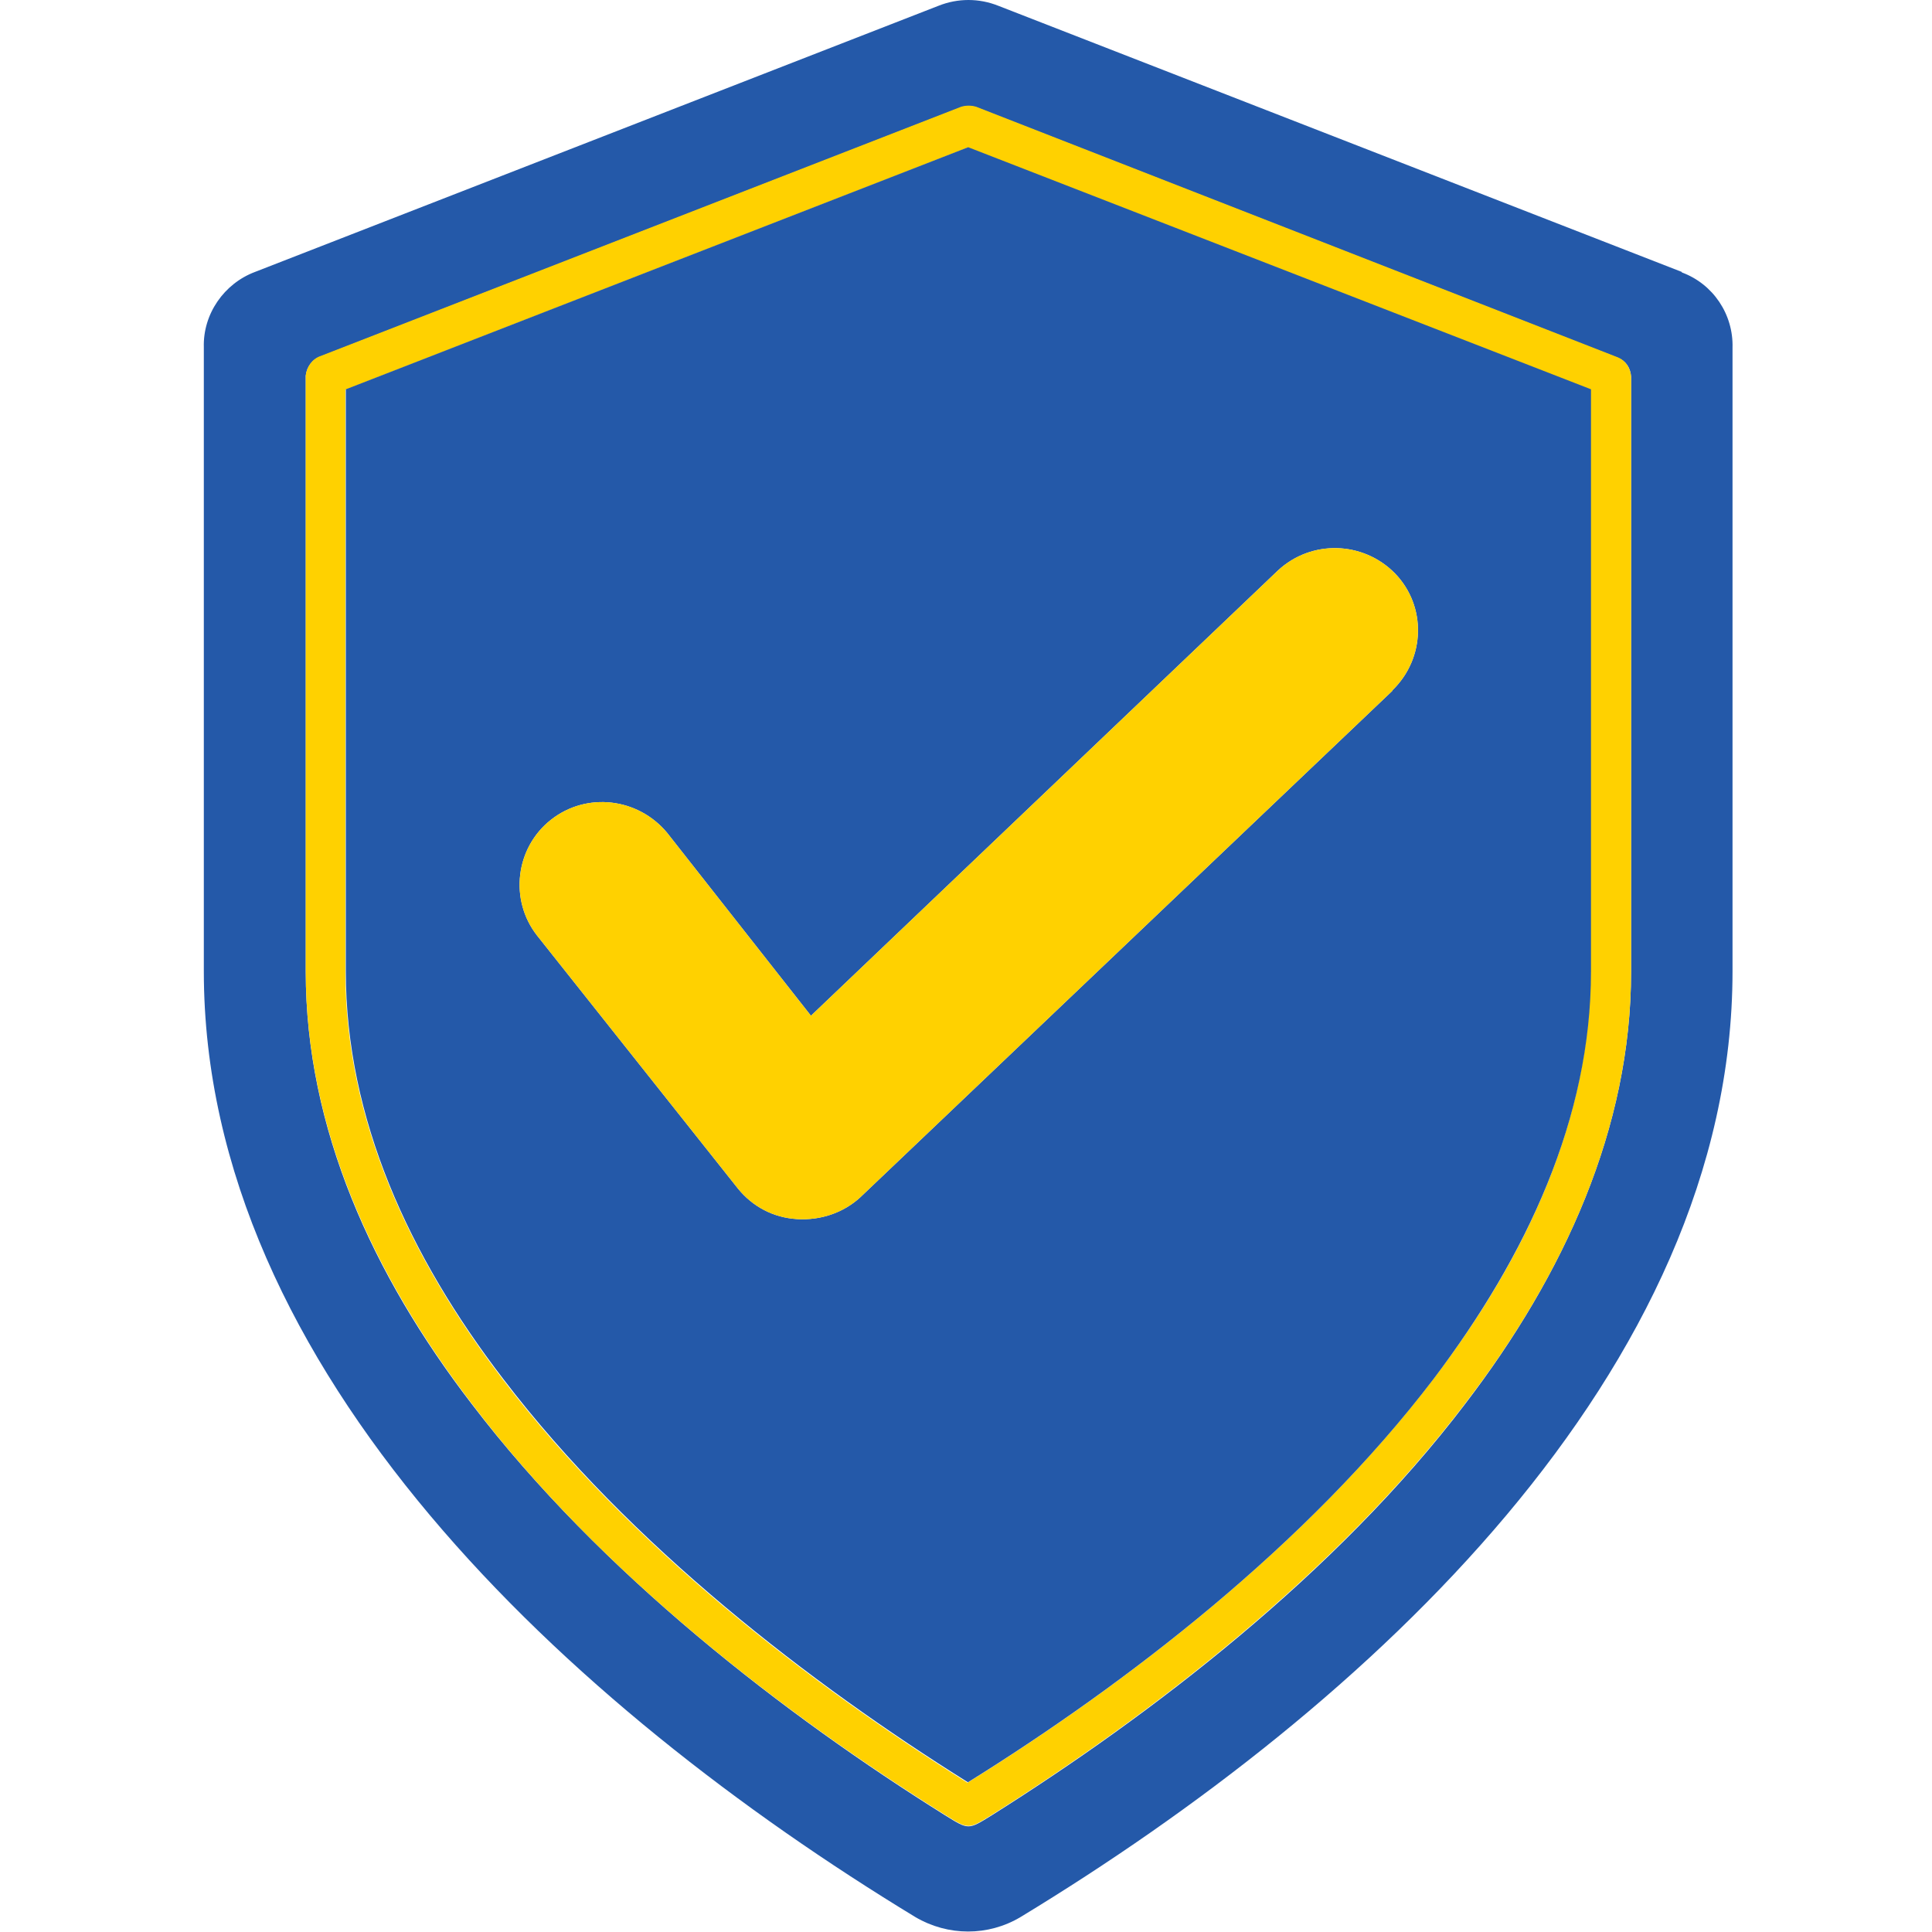 <svg xmlns="http://www.w3.org/2000/svg" xmlns:cc="http://creativecommons.org/ns#" xmlns:dc="http://purl.org/dc/elements/1.1/" xmlns:inkscape="http://www.inkscape.org/namespaces/inkscape" xmlns:rdf="http://www.w3.org/1999/02/22-rdf-syntax-ns#" xmlns:sodipodi="http://sodipodi.sourceforge.net/DTD/sodipodi-0.dtd" xmlns:svg="http://www.w3.org/2000/svg" id="Layer_1" viewBox="0 0 40 40"><defs><style>      .st0 {        fill: #2459a9;      }      .st0, .st1 {        fill-rule: evenodd;      }      .st1 {        fill: #ffd100;      }    </style></defs><path class="st0" d="M34.82,5.63L20.67.12c-.4-.16-.84-.16-1.24,0L5.28,5.63c-.64.24-1.08.87-1.06,1.56v12.92c0,8.27,7.57,15.23,14.73,19.58.68.4,1.51.4,2.18,0,7.17-4.35,14.74-11.31,14.74-19.58V7.2c.02-.69-.4-1.32-1.05-1.56ZM33.77,20.12c0,3.24-1.39,6.27-3.43,8.94-2.68,3.53-6.53,6.46-9.8,8.52-.5.31-.48.31-.98,0-3.29-2.06-7.12-5-9.8-8.52-2.05-2.67-3.43-5.7-3.43-8.94V7.78c.02-.18.13-.34.31-.4l13.26-5.16c.1-.03.21-.03.31,0l13.29,5.19c.16.06.26.21.27.39v12.33Z"></path><path class="st1" d="M33.5,7.4l-13.29-5.19c-.1-.03-.21-.03-.31,0L6.64,7.37c-.18.06-.29.23-.31.4v12.34c0,3.24,1.39,6.27,3.43,8.94,2.67,3.53,6.51,6.46,9.8,8.52.5.31.48.31.98,0,3.27-2.06,7.12-5,9.8-8.52,2.05-2.67,3.43-5.7,3.43-8.94V7.79c-.02-.18-.11-.32-.27-.39ZM32.93,20.12c0,3.05-1.32,5.9-3.26,8.44-2.63,3.45-6.38,6.32-9.64,8.35-3.24-2.03-6.99-4.9-9.62-8.35-1.95-2.55-3.26-5.4-3.26-8.44v-12.05l12.88-5.01,12.89,5.01v12.05Z"></path><path class="st0" d="M20.04,3.05l-12.88,5.01v12.05c0,3.05,1.31,5.9,3.26,8.44,2.63,3.45,6.38,6.32,9.62,8.35,3.26-2.03,7.01-4.9,9.64-8.35,1.93-2.55,3.26-5.4,3.26-8.44v-12.05l-12.89-5.01ZM28.83,14.3l-11.02,10.49c-.35.32-.82.48-1.31.45s-.92-.26-1.22-.63l-4.16-5.24c-.58-.74-.45-1.82.29-2.4.74-.58,1.8-.45,2.4.27l2.98,3.79,9.67-9.22c.69-.64,1.76-.61,2.42.06.66.68.63,1.76-.05,2.42Z"></path><path class="st1" d="M28.83,14.3l-11.02,10.49c-.35.32-.82.48-1.31.45s-.92-.26-1.22-.63l-4.16-5.24c-.58-.74-.45-1.82.29-2.4.74-.58,1.8-.45,2.4.27l2.98,3.79,9.67-9.22c.69-.64,1.76-.61,2.42.06.66.68.63,1.76-.05,2.42Z"></path></svg>